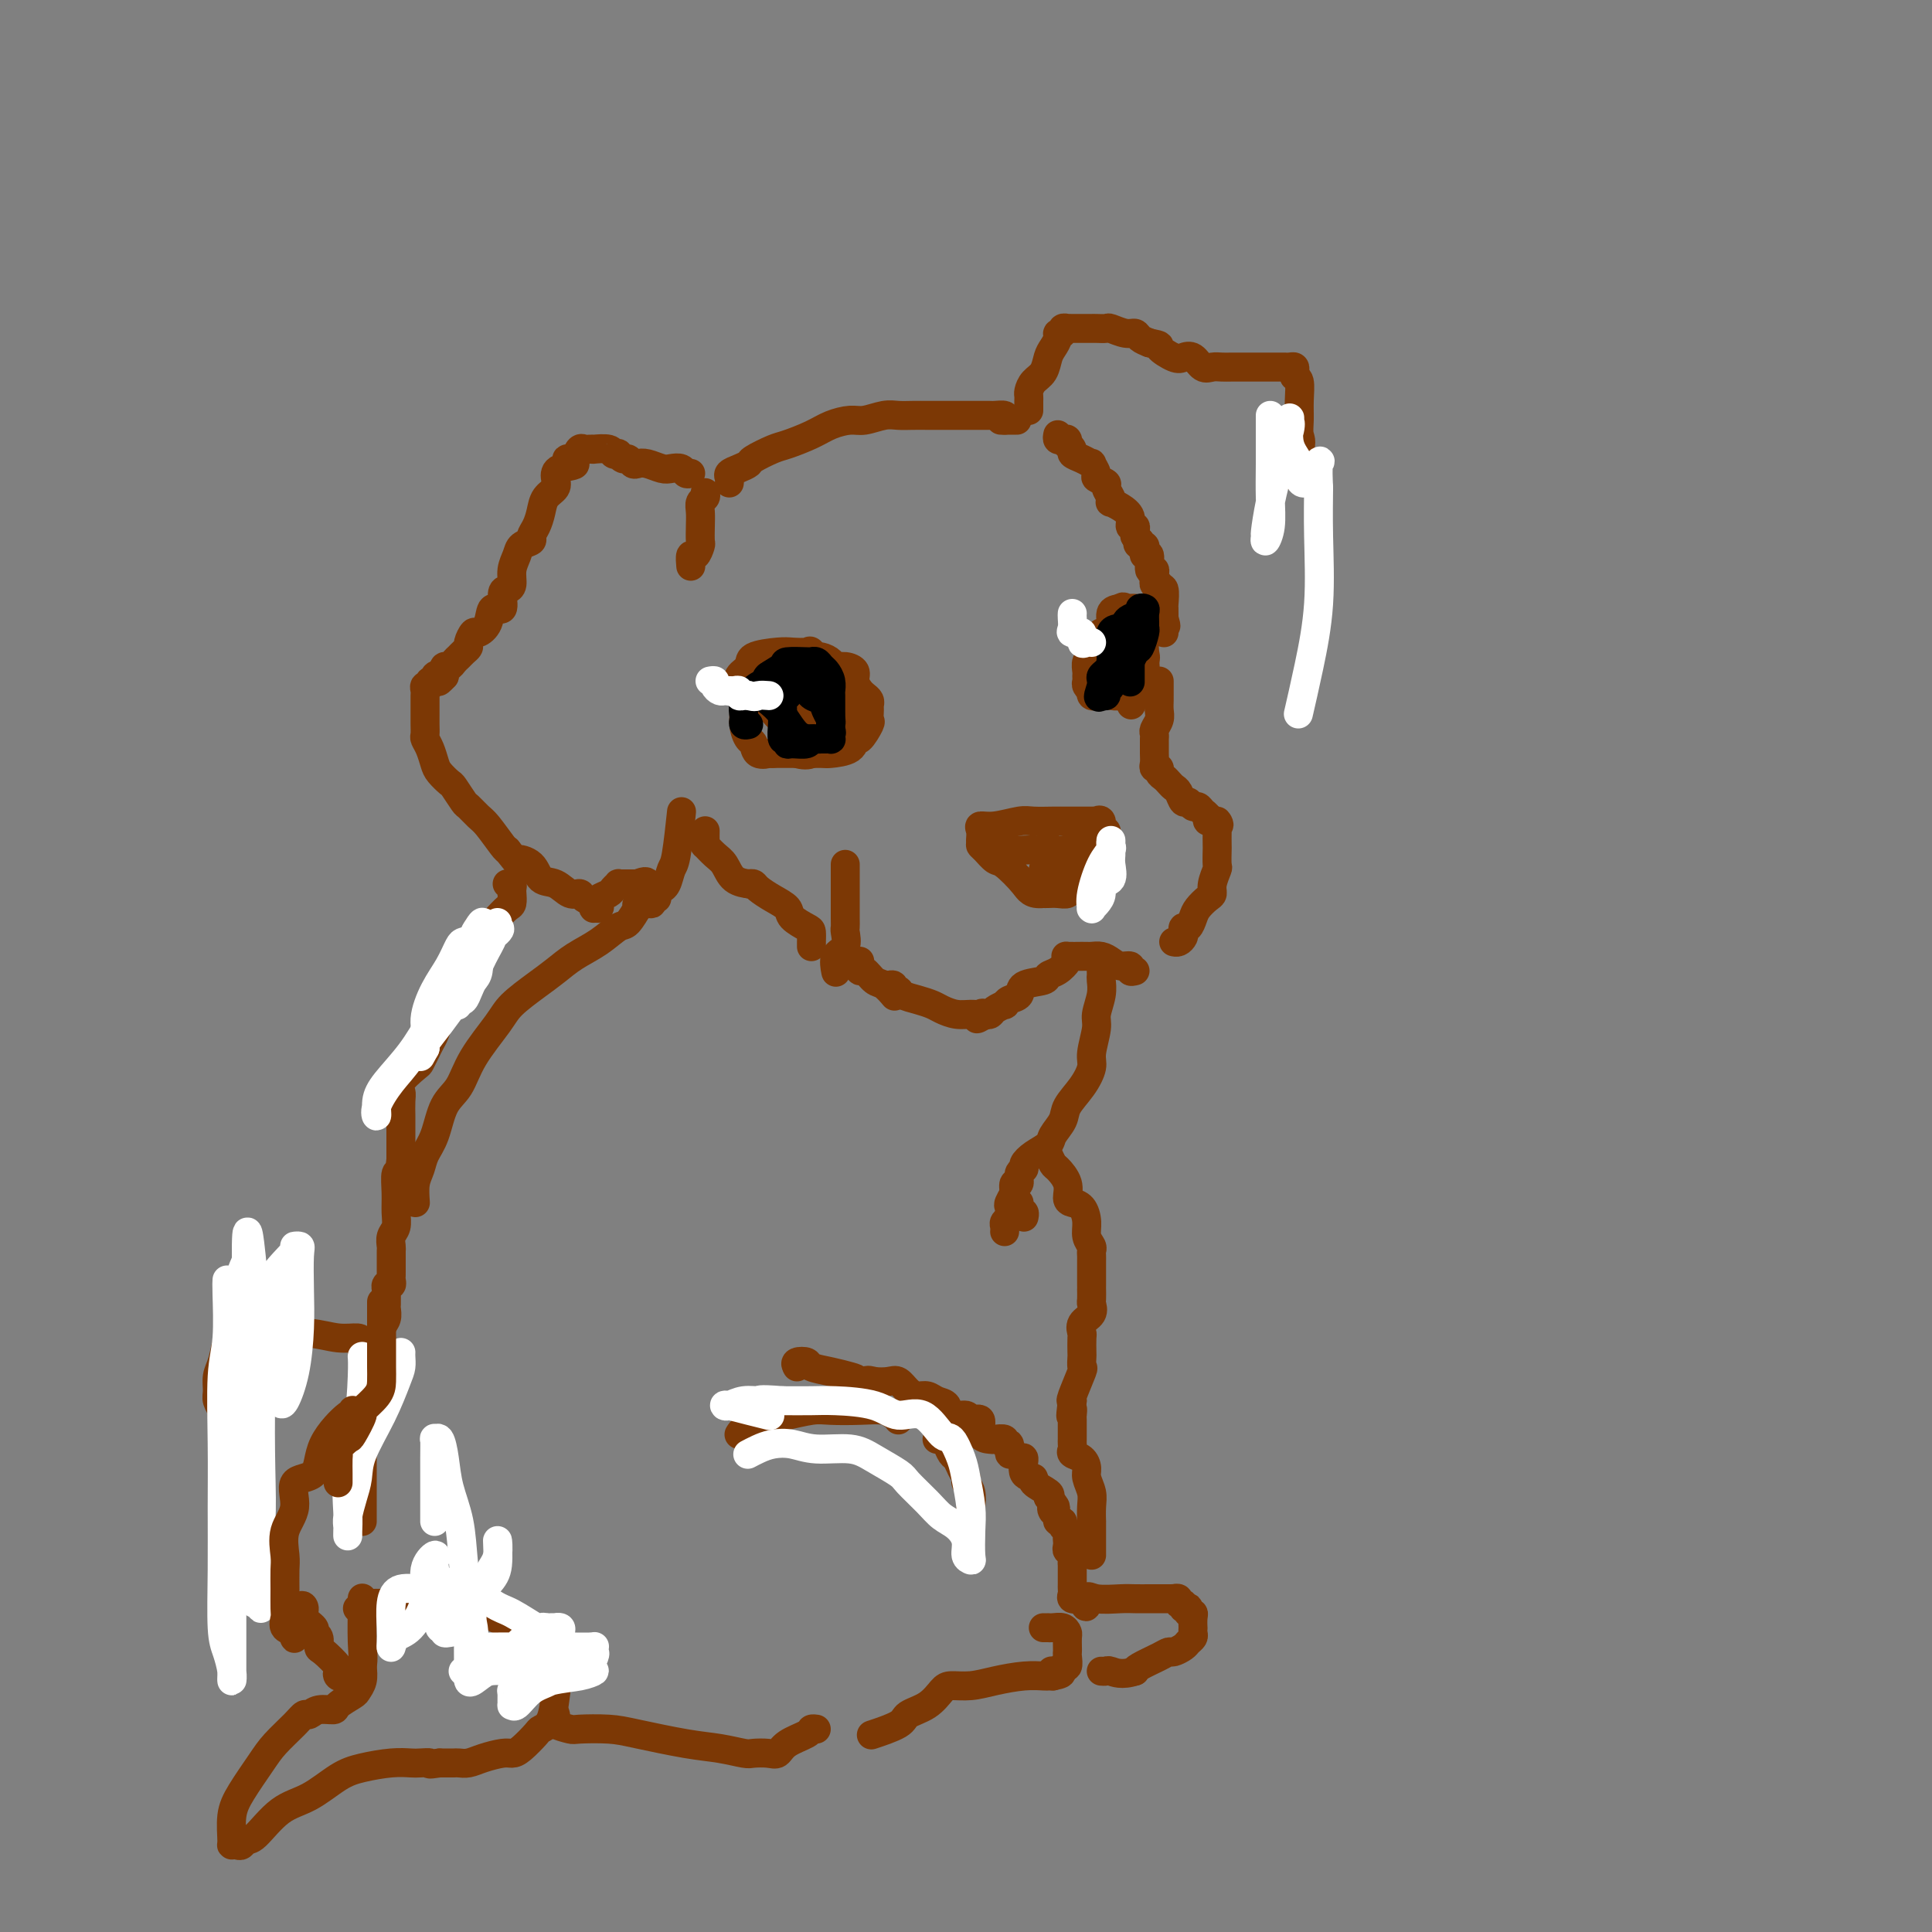 <svg viewBox='0 0 400 400' version='1.1' xmlns='http://www.w3.org/2000/svg' xmlns:xlink='http://www.w3.org/1999/xlink'><rect x="0" y="0" width="400" height="400" fill="#808080" stroke="none"/><g fill='none' stroke='rgb(124,56,5)' stroke-width='6' stroke-linecap='round' stroke-linejoin='round'><path d='M213,85c0.001,-0.335 0.002,-0.670 0,-1c-0.002,-0.330 -0.008,-0.654 0,-1c0.008,-0.346 0.030,-0.715 0,-1c-0.030,-0.285 -0.110,-0.485 0,-1c0.110,-0.515 0.412,-1.346 1,-2c0.588,-0.654 1.463,-1.132 2,-2c0.537,-0.868 0.736,-2.126 1,-3c0.264,-0.874 0.591,-1.362 1,-2c0.409,-0.638 0.898,-1.425 1,-2c0.102,-0.575 -0.183,-0.939 0,-1c0.183,-0.061 0.836,0.180 1,0c0.164,-0.180 -0.159,-0.780 0,-1c0.159,-0.220 0.802,-0.059 1,0c0.198,0.059 -0.048,0.016 0,0c0.048,-0.016 0.391,-0.004 1,0c0.609,0.004 1.486,0.001 2,0c0.514,-0.001 0.667,0.000 1,0c0.333,-0.000 0.847,-0.001 1,0c0.153,0.001 -0.055,0.004 0,0c0.055,-0.004 0.372,-0.016 1,0c0.628,0.016 1.568,0.060 2,0c0.432,-0.060 0.356,-0.223 1,0c0.644,0.223 2.008,0.833 3,1c0.992,0.167 1.613,-0.109 2,0c0.387,0.109 0.539,0.603 1,1c0.461,0.397 1.230,0.699 2,1'/><path d='M238,71c2.926,0.572 1.743,0.500 2,1c0.257,0.500 1.956,1.570 3,2c1.044,0.430 1.435,0.220 2,0c0.565,-0.220 1.306,-0.451 2,0c0.694,0.451 1.341,1.585 2,2c0.659,0.415 1.328,0.111 2,0c0.672,-0.111 1.346,-0.030 2,0c0.654,0.030 1.288,0.008 2,0c0.712,-0.008 1.501,-0.002 2,0c0.499,0.002 0.709,0.001 1,0c0.291,-0.001 0.663,-0.000 1,0c0.337,0.000 0.640,-0.000 1,0c0.360,0.000 0.779,0.000 1,0c0.221,-0.000 0.245,-0.001 1,0c0.755,0.001 2.241,0.003 3,0c0.759,-0.003 0.791,-0.011 1,0c0.209,0.011 0.596,0.042 1,0c0.404,-0.042 0.826,-0.157 1,0c0.174,0.157 0.099,0.587 0,1c-0.099,0.413 -0.224,0.810 0,1c0.224,0.190 0.795,0.173 1,1c0.205,0.827 0.044,2.499 0,4c-0.044,1.501 0.030,2.830 0,4c-0.030,1.170 -0.163,2.180 0,3c0.163,0.820 0.621,1.452 0,3c-0.621,1.548 -2.320,4.014 -3,5c-0.680,0.986 -0.340,0.493 0,0'/><path d='M151,100c0.045,-0.333 0.089,-0.665 0,-1c-0.089,-0.335 -0.312,-0.671 0,-1c0.312,-0.329 1.159,-0.651 2,-1c0.841,-0.349 1.677,-0.726 2,-1c0.323,-0.274 0.133,-0.444 1,-1c0.867,-0.556 2.792,-1.498 4,-2c1.208,-0.502 1.701,-0.564 3,-1c1.299,-0.436 3.404,-1.245 5,-2c1.596,-0.755 2.682,-1.456 4,-2c1.318,-0.544 2.869,-0.930 4,-1c1.131,-0.070 1.841,0.177 3,0c1.159,-0.177 2.768,-0.780 4,-1c1.232,-0.220 2.087,-0.059 3,0c0.913,0.059 1.884,0.016 3,0c1.116,-0.016 2.378,-0.004 3,0c0.622,0.004 0.604,0.001 1,0c0.396,-0.001 1.205,-0.000 2,0c0.795,0.000 1.575,0.000 2,0c0.425,-0.000 0.496,-0.000 1,0c0.504,0.000 1.441,0.000 2,0c0.559,-0.000 0.741,0.000 1,0c0.259,-0.000 0.594,-0.000 1,0c0.406,0.000 0.881,0.000 1,0c0.119,-0.000 -0.118,-0.001 0,0c0.118,0.001 0.592,0.003 1,0c0.408,-0.003 0.748,-0.011 1,0c0.252,0.011 0.414,0.041 1,0c0.586,-0.041 1.596,-0.155 2,0c0.404,0.155 0.202,0.577 0,1'/><path d='M208,87c4.978,0.000 1.422,0.000 0,0c-1.422,0.000 -0.711,0.000 0,0'/><path d='M219,90c-0.084,0.414 -0.167,0.828 0,1c0.167,0.172 0.585,0.102 1,0c0.415,-0.102 0.828,-0.234 1,0c0.172,0.234 0.104,0.836 0,1c-0.104,0.164 -0.244,-0.109 0,0c0.244,0.109 0.873,0.602 1,1c0.127,0.398 -0.249,0.702 0,1c0.249,0.298 1.122,0.591 2,1c0.878,0.409 1.760,0.936 2,1c0.240,0.064 -0.161,-0.335 0,0c0.161,0.335 0.884,1.403 1,2c0.116,0.597 -0.375,0.724 0,1c0.375,0.276 1.616,0.700 2,1c0.384,0.300 -0.088,0.475 0,1c0.088,0.525 0.735,1.400 1,2c0.265,0.600 0.147,0.925 0,1c-0.147,0.075 -0.323,-0.100 0,0c0.323,0.100 1.144,0.474 2,1c0.856,0.526 1.746,1.203 2,2c0.254,0.797 -0.129,1.716 0,2c0.129,0.284 0.769,-0.065 1,0c0.231,0.065 0.052,0.543 0,1c-0.052,0.457 0.025,0.892 0,1c-0.025,0.108 -0.150,-0.112 0,0c0.150,0.112 0.575,0.556 1,1'/><path d='M236,112c2.646,3.627 0.760,1.694 0,1c-0.760,-0.694 -0.396,-0.151 0,0c0.396,0.151 0.823,-0.092 1,0c0.177,0.092 0.104,0.517 0,1c-0.104,0.483 -0.238,1.022 0,1c0.238,-0.022 0.849,-0.606 1,0c0.151,0.606 -0.157,2.401 0,3c0.157,0.599 0.778,0.002 1,0c0.222,-0.002 0.046,0.592 0,1c-0.046,0.408 0.039,0.632 0,1c-0.039,0.368 -0.203,0.880 0,1c0.203,0.120 0.772,-0.154 1,0c0.228,0.154 0.114,0.734 0,1c-0.114,0.266 -0.227,0.218 0,0c0.227,-0.218 0.793,-0.605 1,0c0.207,0.605 0.056,2.203 0,3c-0.056,0.797 -0.015,0.791 0,1c0.015,0.209 0.004,0.631 0,1c-0.004,0.369 -0.002,0.684 0,1'/><path d='M241,128c0.774,2.657 0.207,1.300 0,1c-0.207,-0.300 -0.056,0.458 0,1c0.056,0.542 0.016,0.869 0,1c-0.016,0.131 -0.008,0.065 0,0'/><path d='M235,126c0.070,-0.002 0.140,-0.004 0,0c-0.140,0.004 -0.489,0.014 -1,0c-0.511,-0.014 -1.183,-0.050 -2,0c-0.817,0.050 -1.778,0.188 -2,1c-0.222,0.812 0.295,2.298 0,3c-0.295,0.702 -1.403,0.621 -2,1c-0.597,0.379 -0.682,1.219 -1,2c-0.318,0.781 -0.870,1.505 -1,2c-0.130,0.495 0.162,0.763 0,1c-0.162,0.237 -0.776,0.444 -1,1c-0.224,0.556 -0.056,1.459 0,2c0.056,0.541 0.001,0.718 0,1c-0.001,0.282 0.051,0.668 0,1c-0.051,0.332 -0.207,0.611 0,1c0.207,0.389 0.775,0.889 1,1c0.225,0.111 0.105,-0.167 0,0c-0.105,0.167 -0.195,0.778 0,1c0.195,0.222 0.676,0.056 1,0c0.324,-0.056 0.490,0.000 1,0c0.510,-0.000 1.366,-0.056 2,0c0.634,0.056 1.048,0.223 2,0c0.952,-0.223 2.441,-0.836 3,-1c0.559,-0.164 0.189,0.122 0,0c-0.189,-0.122 -0.195,-0.651 0,-1c0.195,-0.349 0.591,-0.517 1,-1c0.409,-0.483 0.831,-1.281 1,-2c0.169,-0.719 0.084,-1.360 0,-2'/><path d='M237,137c0.318,-1.143 0.114,-1.000 0,-2c-0.114,-1.000 -0.139,-3.144 0,-4c0.139,-0.856 0.440,-0.425 0,-1c-0.440,-0.575 -1.622,-2.158 -2,-3c-0.378,-0.842 0.049,-0.945 0,-1c-0.049,-0.055 -0.573,-0.062 -1,0c-0.427,0.062 -0.755,0.192 -1,0c-0.245,-0.192 -0.405,-0.708 -1,0c-0.595,0.708 -1.623,2.639 -2,4c-0.377,1.361 -0.101,2.151 0,3c0.101,0.849 0.028,1.756 0,3c-0.028,1.244 -0.009,2.826 0,4c0.009,1.174 0.010,1.939 0,2c-0.010,0.061 -0.032,-0.582 0,-1c0.032,-0.418 0.117,-0.609 0,-1c-0.117,-0.391 -0.438,-0.980 0,-2c0.438,-1.020 1.633,-2.470 2,-3c0.367,-0.530 -0.094,-0.140 0,0c0.094,0.140 0.743,0.030 1,0c0.257,-0.030 0.121,0.020 0,1c-0.121,0.980 -0.228,2.892 0,4c0.228,1.108 0.792,1.414 1,2c0.208,0.586 0.059,1.453 0,2c-0.059,0.547 -0.030,0.773 0,1'/><path d='M234,145c0.333,1.667 0.167,0.833 0,0'/><path d='M156,137c0.212,0.001 0.423,0.001 1,0c0.577,-0.001 1.519,-0.004 2,0c0.481,0.004 0.500,0.015 1,0c0.500,-0.015 1.481,-0.056 2,0c0.519,0.056 0.575,0.211 1,0c0.425,-0.211 1.217,-0.786 2,-1c0.783,-0.214 1.557,-0.068 2,0c0.443,0.068 0.555,0.056 1,0c0.445,-0.056 1.223,-0.156 2,0c0.777,0.156 1.552,0.569 2,1c0.448,0.431 0.568,0.879 1,1c0.432,0.121 1.176,-0.084 2,0c0.824,0.084 1.727,0.456 2,1c0.273,0.544 -0.085,1.259 0,2c0.085,0.741 0.611,1.507 1,2c0.389,0.493 0.640,0.714 1,1c0.360,0.286 0.830,0.638 1,1c0.170,0.362 0.039,0.736 0,1c-0.039,0.264 0.014,0.419 0,1c-0.014,0.581 -0.095,1.588 0,2c0.095,0.412 0.365,0.230 0,1c-0.365,0.770 -1.365,2.494 -2,3c-0.635,0.506 -0.906,-0.204 -1,0c-0.094,0.204 -0.013,1.323 -1,2c-0.987,0.677 -3.044,0.914 -4,1c-0.956,0.086 -0.813,0.023 -2,0c-1.187,-0.023 -3.704,-0.006 -5,0c-1.296,0.006 -1.370,0.002 -2,0c-0.630,-0.002 -1.815,-0.001 -3,0'/><path d='M160,156c-2.593,0.124 -1.077,-0.066 -1,0c0.077,0.066 -1.285,0.387 -2,0c-0.715,-0.387 -0.783,-1.482 -1,-2c-0.217,-0.518 -0.582,-0.460 -1,-1c-0.418,-0.540 -0.889,-1.677 -1,-3c-0.111,-1.323 0.138,-2.830 0,-4c-0.138,-1.170 -0.661,-2.002 -1,-3c-0.339,-0.998 -0.492,-2.162 0,-3c0.492,-0.838 1.631,-1.348 2,-2c0.369,-0.652 -0.032,-1.445 1,-2c1.032,-0.555 3.498,-0.873 5,-1c1.502,-0.127 2.042,-0.064 3,0c0.958,0.064 2.335,0.127 3,0c0.665,-0.127 0.616,-0.446 1,0c0.384,0.446 1.199,1.657 2,3c0.801,1.343 1.587,2.818 2,4c0.413,1.182 0.452,2.072 1,3c0.548,0.928 1.606,1.895 2,3c0.394,1.105 0.125,2.348 0,3c-0.125,0.652 -0.104,0.713 0,1c0.104,0.287 0.293,0.800 0,1c-0.293,0.200 -1.067,0.088 -2,0c-0.933,-0.088 -2.025,-0.150 -3,0c-0.975,0.150 -1.832,0.512 -3,0c-1.168,-0.512 -2.645,-1.899 -4,-3c-1.355,-1.101 -2.587,-1.916 -3,-3c-0.413,-1.084 -0.009,-2.437 0,-3c0.009,-0.563 -0.379,-0.337 0,-1c0.379,-0.663 1.525,-2.217 2,-3c0.475,-0.783 0.279,-0.795 1,-1c0.721,-0.205 2.361,-0.602 4,-1'/><path d='M167,138c0.909,-0.300 0.681,-0.050 1,0c0.319,0.050 1.184,-0.098 2,1c0.816,1.098 1.583,3.443 2,5c0.417,1.557 0.484,2.325 1,3c0.516,0.675 1.480,1.256 2,2c0.520,0.744 0.597,1.652 0,2c-0.597,0.348 -1.869,0.138 -3,0c-1.131,-0.138 -2.121,-0.204 -4,-1c-1.879,-0.796 -4.648,-2.322 -7,-3c-2.352,-0.678 -4.289,-0.507 -5,-1c-0.711,-0.493 -0.197,-1.649 0,-2c0.197,-0.351 0.078,0.102 0,0c-0.078,-0.102 -0.116,-0.759 0,-1c0.116,-0.241 0.387,-0.067 1,0c0.613,0.067 1.568,0.028 2,0c0.432,-0.028 0.339,-0.044 1,0c0.661,0.044 2.074,0.148 3,1c0.926,0.852 1.363,2.450 2,4c0.637,1.550 1.473,3.051 2,4c0.527,0.949 0.745,1.346 1,2c0.255,0.654 0.548,1.566 0,2c-0.548,0.434 -1.937,0.389 -3,0c-1.063,-0.389 -1.802,-1.124 -2,-2c-0.198,-0.876 0.143,-1.895 0,-3c-0.143,-1.105 -0.769,-2.298 -1,-3c-0.231,-0.702 -0.066,-0.915 0,-1c0.066,-0.085 0.033,-0.043 0,0'/><path d='M240,141c0.000,0.341 0.000,0.682 0,1c-0.000,0.318 -0.000,0.613 0,1c0.000,0.387 0.001,0.866 0,1c-0.001,0.134 -0.004,-0.076 0,0c0.004,0.076 0.015,0.440 0,1c-0.015,0.560 -0.057,1.316 0,2c0.057,0.684 0.211,1.296 0,2c-0.211,0.704 -0.789,1.501 -1,2c-0.211,0.499 -0.056,0.700 0,1c0.056,0.300 0.014,0.697 0,1c-0.014,0.303 0.000,0.511 0,1c-0.000,0.489 -0.015,1.258 0,2c0.015,0.742 0.060,1.456 0,2c-0.060,0.544 -0.223,0.919 0,1c0.223,0.081 0.833,-0.133 1,0c0.167,0.133 -0.110,0.612 0,1c0.110,0.388 0.607,0.686 1,1c0.393,0.314 0.683,0.643 1,1c0.317,0.357 0.662,0.741 1,1c0.338,0.259 0.668,0.394 1,1c0.332,0.606 0.666,1.682 1,2c0.334,0.318 0.668,-0.122 1,0c0.332,0.122 0.662,0.807 1,1c0.338,0.193 0.683,-0.106 1,0c0.317,0.106 0.607,0.617 1,1c0.393,0.383 0.889,0.639 1,1c0.111,0.361 -0.162,0.828 0,1c0.162,0.172 0.761,0.049 1,0c0.239,-0.049 0.120,-0.025 0,0'/><path d='M251,170c2.083,1.799 1.290,0.297 1,0c-0.290,-0.297 -0.078,0.611 0,1c0.078,0.389 0.022,0.259 0,1c-0.022,0.741 -0.010,2.351 0,3c0.010,0.649 0.017,0.335 0,1c-0.017,0.665 -0.059,2.310 0,3c0.059,0.690 0.219,0.426 0,1c-0.219,0.574 -0.818,1.988 -1,3c-0.182,1.012 0.054,1.624 0,2c-0.054,0.376 -0.396,0.517 -1,1c-0.604,0.483 -1.468,1.309 -2,2c-0.532,0.691 -0.730,1.246 -1,2c-0.270,0.754 -0.611,1.709 -1,2c-0.389,0.291 -0.826,-0.080 -1,0c-0.174,0.080 -0.085,0.610 0,1c0.085,0.390 0.166,0.640 0,1c-0.166,0.360 -0.581,0.828 -1,1c-0.419,0.172 -0.844,0.046 -1,0c-0.156,-0.046 -0.045,-0.013 0,0c0.045,0.013 0.022,0.007 0,0'/><path d='M203,174c0.055,-0.724 0.110,-1.448 0,-2c-0.110,-0.552 -0.385,-0.933 0,-1c0.385,-0.067 1.428,0.178 3,0c1.572,-0.178 3.672,-0.780 5,-1c1.328,-0.220 1.886,-0.059 3,0c1.114,0.059 2.786,0.016 4,0c1.214,-0.016 1.970,-0.004 3,0c1.030,0.004 2.333,0.001 3,0c0.667,-0.001 0.700,0.000 1,0c0.300,-0.000 0.869,-0.002 1,0c0.131,0.002 -0.176,0.009 0,0c0.176,-0.009 0.836,-0.032 1,0c0.164,0.032 -0.166,0.120 0,0c0.166,-0.120 0.829,-0.448 1,0c0.171,0.448 -0.150,1.674 0,2c0.150,0.326 0.772,-0.246 1,0c0.228,0.246 0.062,1.311 0,2c-0.062,0.689 -0.020,1.004 0,1c0.020,-0.004 0.017,-0.326 0,0c-0.017,0.326 -0.046,1.302 0,2c0.046,0.698 0.169,1.119 0,2c-0.169,0.881 -0.630,2.221 -1,3c-0.370,0.779 -0.647,0.997 -1,1c-0.353,0.003 -0.780,-0.209 -1,0c-0.220,0.209 -0.234,0.841 -1,1c-0.766,0.159 -2.285,-0.153 -3,0c-0.715,0.153 -0.625,0.773 -1,1c-0.375,0.227 -1.216,0.061 -2,0c-0.784,-0.061 -1.510,-0.017 -2,0c-0.490,0.017 -0.745,0.009 -1,0'/><path d='M216,185c-2.545,0.245 -2.906,-0.642 -4,-2c-1.094,-1.358 -2.919,-3.188 -4,-4c-1.081,-0.812 -1.416,-0.606 -2,-1c-0.584,-0.394 -1.416,-1.388 -2,-2c-0.584,-0.612 -0.919,-0.844 -1,-1c-0.081,-0.156 0.091,-0.237 1,0c0.909,0.237 2.554,0.793 4,1c1.446,0.207 2.692,0.065 4,0c1.308,-0.065 2.676,-0.052 4,0c1.324,0.052 2.604,0.142 4,0c1.396,-0.142 2.909,-0.515 4,-1c1.091,-0.485 1.760,-1.082 2,-1c0.240,0.082 0.051,0.842 0,1c-0.051,0.158 0.037,-0.284 0,0c-0.037,0.284 -0.199,1.296 -1,2c-0.801,0.704 -2.239,1.100 -3,2c-0.761,0.900 -0.843,2.303 -1,3c-0.157,0.697 -0.388,0.688 -1,1c-0.612,0.312 -1.603,0.946 -2,1c-0.397,0.054 -0.198,-0.473 0,-1'/><path d='M218,183c-1.155,0.704 -1.041,-1.535 -1,-3c0.041,-1.465 0.011,-2.155 0,-3c-0.011,-0.845 -0.003,-1.845 0,-2c0.003,-0.155 0.002,0.537 0,1c-0.002,0.463 -0.004,0.699 0,1c0.004,0.301 0.015,0.669 0,1c-0.015,0.331 -0.056,0.625 0,1c0.056,0.375 0.207,0.832 0,1c-0.207,0.168 -0.774,0.048 -1,0c-0.226,-0.048 -0.113,-0.024 0,0'/><path d='M235,201c-0.470,0.119 -0.941,0.238 -1,0c-0.059,-0.238 0.293,-0.834 0,-1c-0.293,-0.166 -1.231,0.099 -2,0c-0.769,-0.099 -1.370,-0.563 -2,-1c-0.630,-0.437 -1.290,-0.849 -2,-1c-0.710,-0.151 -1.469,-0.041 -2,0c-0.531,0.041 -0.834,0.013 -1,0c-0.166,-0.013 -0.193,-0.011 -1,0c-0.807,0.011 -2.392,0.030 -3,0c-0.608,-0.030 -0.240,-0.110 0,0c0.240,0.110 0.351,0.410 0,1c-0.351,0.590 -1.164,1.471 -2,2c-0.836,0.529 -1.694,0.705 -2,1c-0.306,0.295 -0.058,0.710 -1,1c-0.942,0.290 -3.074,0.455 -4,1c-0.926,0.545 -0.647,1.469 -1,2c-0.353,0.531 -1.337,0.668 -2,1c-0.663,0.332 -1.004,0.860 -1,1c0.004,0.140 0.351,-0.107 0,0c-0.351,0.107 -1.402,0.567 -2,1c-0.598,0.433 -0.742,0.838 -1,1c-0.258,0.162 -0.629,0.081 -1,0'/><path d='M204,210c-2.879,1.855 -1.576,0.494 -1,0c0.576,-0.494 0.426,-0.121 0,0c-0.426,0.121 -1.128,-0.009 -2,0c-0.872,0.009 -1.915,0.157 -3,0c-1.085,-0.157 -2.213,-0.621 -3,-1c-0.787,-0.379 -1.234,-0.675 -2,-1c-0.766,-0.325 -1.850,-0.679 -3,-1c-1.150,-0.321 -2.364,-0.608 -3,-1c-0.636,-0.392 -0.692,-0.890 -1,-1c-0.308,-0.110 -0.866,0.166 -1,0c-0.134,-0.166 0.156,-0.776 0,-1c-0.156,-0.224 -0.759,-0.064 -1,0c-0.241,0.064 -0.121,0.032 0,0'/><path d='M178,199c0.017,0.294 0.035,0.588 0,1c-0.035,0.412 -0.121,0.941 0,1c0.121,0.059 0.450,-0.352 1,0c0.550,0.352 1.323,1.465 2,2c0.677,0.535 1.259,0.490 2,1c0.741,0.510 1.640,1.574 2,2c0.360,0.426 0.180,0.213 0,0'/><path d='M146,102c0.113,0.352 0.226,0.704 0,1c-0.226,0.296 -0.792,0.536 -1,1c-0.208,0.464 -0.059,1.152 0,2c0.059,0.848 0.026,1.857 0,3c-0.026,1.143 -0.045,2.419 0,3c0.045,0.581 0.156,0.468 0,1c-0.156,0.532 -0.578,1.710 -1,2c-0.422,0.290 -0.844,-0.306 -1,0c-0.156,0.306 -0.044,1.516 0,2c0.044,0.484 0.022,0.242 0,0'/><path d='M143,98c-0.359,0.111 -0.719,0.222 -1,0c-0.281,-0.222 -0.485,-0.778 -1,-1c-0.515,-0.222 -1.342,-0.111 -2,0c-0.658,0.111 -1.146,0.222 -2,0c-0.854,-0.222 -2.074,-0.776 -3,-1c-0.926,-0.224 -1.559,-0.116 -2,0c-0.441,0.116 -0.692,0.241 -1,0c-0.308,-0.241 -0.675,-0.848 -1,-1c-0.325,-0.152 -0.610,0.152 -1,0c-0.390,-0.152 -0.887,-0.759 -1,-1c-0.113,-0.241 0.156,-0.117 0,0c-0.156,0.117 -0.738,0.227 -1,0c-0.262,-0.227 -0.203,-0.793 -1,-1c-0.797,-0.207 -2.451,-0.057 -3,0c-0.549,0.057 0.008,0.021 0,0c-0.008,-0.021 -0.579,-0.026 -1,0c-0.421,0.026 -0.690,0.084 -1,0c-0.310,-0.084 -0.660,-0.310 -1,0c-0.340,0.310 -0.670,1.155 -1,2'/><path d='M119,95c-3.549,-0.273 -0.422,0.545 0,1c0.422,0.455 -1.862,0.547 -3,1c-1.138,0.453 -1.131,1.265 -1,2c0.131,0.735 0.385,1.391 0,2c-0.385,0.609 -1.408,1.172 -2,2c-0.592,0.828 -0.754,1.923 -1,3c-0.246,1.077 -0.576,2.136 -1,3c-0.424,0.864 -0.941,1.532 -1,2c-0.059,0.468 0.339,0.734 0,1c-0.339,0.266 -1.414,0.530 -2,1c-0.586,0.470 -0.683,1.146 -1,2c-0.317,0.854 -0.854,1.887 -1,3c-0.146,1.113 0.097,2.306 0,3c-0.097,0.694 -0.536,0.889 -1,1c-0.464,0.111 -0.954,0.139 -1,1c-0.046,0.861 0.353,2.555 0,3c-0.353,0.445 -1.458,-0.357 -2,0c-0.542,0.357 -0.523,1.874 -1,3c-0.477,1.126 -1.451,1.860 -2,2c-0.549,0.140 -0.672,-0.313 -1,0c-0.328,0.313 -0.862,1.393 -1,2c-0.138,0.607 0.118,0.741 0,1c-0.118,0.259 -0.610,0.643 -1,1c-0.390,0.357 -0.679,0.687 -1,1c-0.321,0.313 -0.674,0.609 -1,1c-0.326,0.391 -0.623,0.878 -1,1c-0.377,0.122 -0.832,-0.121 -1,0c-0.168,0.121 -0.048,0.606 0,1c0.048,0.394 0.024,0.697 0,1'/><path d='M92,140c-2.018,2.183 -1.061,0.642 -1,0c0.061,-0.642 -0.772,-0.383 -1,0c-0.228,0.383 0.149,0.890 0,1c-0.149,0.110 -0.825,-0.177 -1,0c-0.175,0.177 0.149,0.818 0,1c-0.149,0.182 -0.772,-0.096 -1,0c-0.228,0.096 -0.061,0.565 0,1c0.061,0.435 0.016,0.837 0,1c-0.016,0.163 -0.004,0.088 0,0c0.004,-0.088 0.001,-0.190 0,0c-0.001,0.190 -0.000,0.671 0,1c0.000,0.329 -0.001,0.507 0,1c0.001,0.493 0.003,1.300 0,2c-0.003,0.700 -0.012,1.294 0,2c0.012,0.706 0.043,1.526 0,2c-0.043,0.474 -0.162,0.604 0,1c0.162,0.396 0.606,1.060 1,2c0.394,0.940 0.740,2.158 1,3c0.260,0.842 0.436,1.310 1,2c0.564,0.690 1.516,1.603 2,2c0.484,0.397 0.498,0.278 1,1c0.502,0.722 1.490,2.284 2,3c0.510,0.716 0.543,0.584 1,1c0.457,0.416 1.339,1.380 2,2c0.661,0.620 1.101,0.898 2,2c0.899,1.102 2.257,3.029 3,4c0.743,0.971 0.872,0.985 1,1'/><path d='M105,176c2.614,3.224 1.648,2.283 2,2c0.352,-0.283 2.021,0.091 3,1c0.979,0.909 1.269,2.352 2,3c0.731,0.648 1.902,0.502 3,1c1.098,0.498 2.123,1.640 3,2c0.877,0.360 1.607,-0.061 2,0c0.393,0.061 0.449,0.606 1,1c0.551,0.394 1.598,0.639 2,1c0.402,0.361 0.158,0.840 0,1c-0.158,0.160 -0.232,0.001 0,0c0.232,-0.001 0.769,0.155 1,0c0.231,-0.155 0.157,-0.620 0,-1c-0.157,-0.380 -0.397,-0.676 0,-1c0.397,-0.324 1.430,-0.675 2,-1c0.570,-0.325 0.678,-0.623 1,-1c0.322,-0.377 0.860,-0.833 1,-1c0.140,-0.167 -0.116,-0.045 0,0c0.116,0.045 0.606,0.012 1,0c0.394,-0.012 0.693,-0.003 1,0c0.307,0.003 0.621,0.001 1,0c0.379,-0.001 0.823,-0.000 1,0c0.177,0.000 0.089,0.000 0,0'/><path d='M132,183c1.858,-0.834 2.005,-0.420 2,0c-0.005,0.420 -0.160,0.845 0,1c0.160,0.155 0.634,0.041 1,0c0.366,-0.041 0.623,-0.007 1,0c0.377,0.007 0.874,-0.012 1,0c0.126,0.012 -0.120,0.054 0,0c0.120,-0.054 0.607,-0.205 1,-1c0.393,-0.795 0.693,-2.234 1,-3c0.307,-0.766 0.621,-0.860 1,-3c0.379,-2.140 0.823,-6.326 1,-8c0.177,-1.674 0.089,-0.837 0,0'/><path d='M146,172c-0.013,0.719 -0.025,1.437 0,2c0.025,0.563 0.088,0.970 0,1c-0.088,0.030 -0.328,-0.318 0,0c0.328,0.318 1.223,1.301 2,2c0.777,0.699 1.435,1.115 2,2c0.565,0.885 1.037,2.238 2,3c0.963,0.762 2.418,0.932 3,1c0.582,0.068 0.291,0.034 0,0'/><path d='M105,183c0.422,-0.098 0.843,-0.196 1,0c0.157,0.196 0.049,0.686 0,1c-0.049,0.314 -0.040,0.451 0,1c0.040,0.549 0.112,1.510 0,2c-0.112,0.490 -0.407,0.509 -1,1c-0.593,0.491 -1.482,1.452 -2,2c-0.518,0.548 -0.664,0.682 -1,1c-0.336,0.318 -0.860,0.820 -1,1c-0.140,0.180 0.106,0.037 0,0c-0.106,-0.037 -0.564,0.032 -1,0c-0.436,-0.032 -0.849,-0.163 -1,0c-0.151,0.163 -0.041,0.621 0,1c0.041,0.379 0.012,0.680 0,1c-0.012,0.320 -0.006,0.660 0,1'/><path d='M99,195c-1.023,1.415 -0.082,0.953 0,1c0.082,0.047 -0.696,0.604 -1,1c-0.304,0.396 -0.133,0.632 0,1c0.133,0.368 0.229,0.867 0,1c-0.229,0.133 -0.782,-0.101 -1,0c-0.218,0.101 -0.100,0.537 0,1c0.100,0.463 0.181,0.953 0,1c-0.181,0.047 -0.626,-0.350 -1,0c-0.374,0.350 -0.678,1.447 -1,2c-0.322,0.553 -0.664,0.560 -1,1c-0.336,0.440 -0.667,1.311 -1,2c-0.333,0.689 -0.666,1.195 -1,2c-0.334,0.805 -0.667,1.907 -1,3c-0.333,1.093 -0.664,2.175 -1,3c-0.336,0.825 -0.676,1.394 -1,2c-0.324,0.606 -0.633,1.251 -1,2c-0.367,0.749 -0.792,1.603 -1,2c-0.208,0.397 -0.199,0.338 -1,1c-0.801,0.662 -2.411,2.046 -3,3c-0.589,0.954 -0.158,1.477 0,2c0.158,0.523 0.042,1.045 0,2c-0.042,0.955 -0.011,2.344 0,3c0.011,0.656 0.003,0.578 0,1c-0.003,0.422 -0.001,1.344 0,2c0.001,0.656 0.000,1.044 0,2c-0.000,0.956 -0.000,2.478 0,4'/><path d='M83,240c-0.228,2.966 -0.797,2.380 -1,3c-0.203,0.620 -0.040,2.446 0,4c0.040,1.554 -0.042,2.835 0,4c0.042,1.165 0.207,2.214 0,3c-0.207,0.786 -0.788,1.310 -1,2c-0.212,0.690 -0.057,1.547 0,2c0.057,0.453 0.015,0.503 0,1c-0.015,0.497 -0.004,1.442 0,2c0.004,0.558 0.002,0.728 0,1c-0.002,0.272 -0.004,0.646 0,1c0.004,0.354 0.015,0.687 0,1c-0.015,0.313 -0.057,0.605 0,1c0.057,0.395 0.211,0.893 0,1c-0.211,0.107 -0.789,-0.179 -1,0c-0.211,0.179 -0.057,0.822 0,1c0.057,0.178 0.015,-0.108 0,0c-0.015,0.108 -0.003,0.609 0,1c0.003,0.391 -0.003,0.670 0,1c0.003,0.330 0.015,0.710 0,1c-0.015,0.290 -0.057,0.491 0,1c0.057,0.509 0.211,1.325 0,2c-0.211,0.675 -0.789,1.207 -1,2c-0.211,0.793 -0.057,1.845 0,3c0.057,1.155 0.015,2.412 0,3c-0.015,0.588 -0.004,0.508 0,1c0.004,0.492 0.001,1.555 0,2c-0.001,0.445 -0.000,0.270 0,1c0.000,0.730 0.000,2.365 0,4'/><path d='M79,289c-0.817,7.920 -0.860,3.221 -1,2c-0.140,-1.221 -0.377,1.036 -1,2c-0.623,0.964 -1.631,0.635 -2,1c-0.369,0.365 -0.099,1.422 0,2c0.099,0.578 0.026,0.676 0,1c-0.026,0.324 -0.007,0.874 0,1c0.007,0.126 0.002,-0.173 0,0c-0.002,0.173 -0.001,0.819 0,1c0.001,0.181 0.000,-0.102 0,0c-0.000,0.102 -0.000,0.591 0,1c0.000,0.409 0.000,0.740 0,1c-0.000,0.260 -0.000,0.449 0,1c0.000,0.551 0.000,1.464 0,2c-0.000,0.536 -0.000,0.697 0,1c0.000,0.303 0.000,0.750 0,1c-0.000,0.250 -0.000,0.304 0,1c0.000,0.696 0.000,2.032 0,3c-0.000,0.968 -0.000,1.566 0,2c0.000,0.434 0.000,0.705 0,1c-0.000,0.295 -0.000,0.615 0,1c0.000,0.385 0.000,0.834 0,1c-0.000,0.166 -0.000,0.047 0,0c0.000,-0.047 0.000,-0.024 0,0'/><path d='M153,297c0.301,-0.475 0.602,-0.949 1,-1c0.398,-0.051 0.893,0.322 1,0c0.107,-0.322 -0.175,-1.340 1,-2c1.175,-0.660 3.807,-0.961 5,-1c1.193,-0.039 0.946,0.185 2,0c1.054,-0.185 3.410,-0.778 5,-1c1.590,-0.222 2.416,-0.073 4,0c1.584,0.073 3.927,0.071 6,0c2.073,-0.071 3.876,-0.212 5,0c1.124,0.212 1.569,0.775 2,1c0.431,0.225 0.847,0.112 1,0c0.153,-0.112 0.041,-0.222 0,0c-0.041,0.222 -0.012,0.778 0,1c0.012,0.222 0.006,0.111 0,0'/><path d='M194,298c0.333,-0.057 0.666,-0.115 1,0c0.334,0.115 0.668,0.402 1,1c0.332,0.598 0.662,1.508 1,2c0.338,0.492 0.683,0.567 1,1c0.317,0.433 0.607,1.223 1,2c0.393,0.777 0.890,1.542 1,2c0.110,0.458 -0.167,0.610 0,1c0.167,0.390 0.777,1.019 1,2c0.223,0.981 0.060,2.315 0,3c-0.060,0.685 -0.016,0.723 0,1c0.016,0.277 0.005,0.793 0,1c-0.005,0.207 -0.002,0.103 0,0'/><path d='M75,280c0.027,-0.724 0.054,-1.448 0,-2c-0.054,-0.552 -0.190,-0.933 -1,-1c-0.810,-0.067 -2.294,0.178 -4,0c-1.706,-0.178 -3.633,-0.781 -6,-1c-2.367,-0.219 -5.173,-0.055 -7,0c-1.827,0.055 -2.674,-0.001 -4,0c-1.326,0.001 -3.130,0.058 -4,0c-0.870,-0.058 -0.807,-0.230 -1,0c-0.193,0.230 -0.641,0.862 -1,2c-0.359,1.138 -0.628,2.782 -1,4c-0.372,1.218 -0.847,2.011 -1,3c-0.153,0.989 0.016,2.174 0,3c-0.016,0.826 -0.215,1.293 0,2c0.215,0.707 0.846,1.655 1,2c0.154,0.345 -0.169,0.086 0,1c0.169,0.914 0.830,3.002 1,4c0.170,0.998 -0.151,0.905 0,1c0.151,0.095 0.772,0.379 1,1c0.228,0.621 0.061,1.581 0,2c-0.061,0.419 -0.016,0.297 0,1c0.016,0.703 0.004,2.230 0,3c-0.004,0.770 -0.001,0.784 0,1c0.001,0.216 0.000,0.635 0,1c-0.000,0.365 -0.000,0.675 0,1c0.000,0.325 0.000,0.664 0,1c-0.000,0.336 -0.000,0.667 0,1c0.000,0.333 0.000,0.666 0,1c-0.000,0.334 -0.000,0.667 0,1'/><path d='M48,312c0.155,5.444 0.042,2.054 0,1c-0.042,-1.054 -0.012,0.229 0,1c0.012,0.771 0.006,1.030 0,1c-0.006,-0.030 -0.012,-0.348 0,0c0.012,0.348 0.042,1.363 0,2c-0.042,0.637 -0.155,0.896 0,1c0.155,0.104 0.577,0.052 1,0'/><path d='M49,318c0.089,1.124 -0.188,0.934 0,1c0.188,0.066 0.842,0.389 1,1c0.158,0.611 -0.182,1.509 0,2c0.182,0.491 0.884,0.575 1,1c0.116,0.425 -0.353,1.191 0,2c0.353,0.809 1.530,1.660 2,2c0.470,0.340 0.235,0.170 0,0'/><path d='M74,333c0.961,-0.430 1.921,-0.860 3,-1c1.079,-0.140 2.276,0.010 4,0c1.724,-0.010 3.974,-0.179 6,0c2.026,0.179 3.826,0.706 6,1c2.174,0.294 4.720,0.353 7,1c2.280,0.647 4.295,1.881 6,3c1.705,1.119 3.102,2.125 4,3c0.898,0.875 1.299,1.621 2,2c0.701,0.379 1.703,0.392 2,1c0.297,0.608 -0.110,1.813 0,3c0.110,1.187 0.736,2.358 1,3c0.264,0.642 0.166,0.757 0,2c-0.166,1.243 -0.401,3.615 -1,5c-0.599,1.385 -1.562,1.782 -2,2c-0.438,0.218 -0.350,0.257 -1,1c-0.650,0.743 -2.036,2.189 -3,3c-0.964,0.811 -1.505,0.988 -2,1c-0.495,0.012 -0.945,-0.140 -2,0c-1.055,0.140 -2.717,0.574 -4,1c-1.283,0.426 -2.189,0.846 -3,1c-0.811,0.154 -1.527,0.041 -2,0c-0.473,-0.041 -0.704,-0.011 -1,0c-0.296,0.011 -0.657,0.003 -1,0c-0.343,-0.003 -0.670,-0.001 -1,0c-0.330,0.001 -0.665,0.000 -1,0'/><path d='M91,365c-2.982,0.465 -1.939,0.127 -2,0c-0.061,-0.127 -1.228,-0.044 -2,0c-0.772,0.044 -1.149,0.050 -2,0c-0.851,-0.050 -2.176,-0.154 -4,0c-1.824,0.154 -4.148,0.567 -6,1c-1.852,0.433 -3.231,0.885 -5,2c-1.769,1.115 -3.927,2.891 -6,4c-2.073,1.109 -4.061,1.551 -6,3c-1.939,1.449 -3.830,3.905 -5,5c-1.170,1.095 -1.620,0.830 -2,1c-0.380,0.170 -0.691,0.777 -1,1c-0.309,0.223 -0.615,0.064 -1,0c-0.385,-0.064 -0.850,-0.033 -1,0c-0.150,0.033 0.016,0.068 0,-1c-0.016,-1.068 -0.215,-3.238 0,-5c0.215,-1.762 0.845,-3.117 2,-5c1.155,-1.883 2.834,-4.293 4,-6c1.166,-1.707 1.820,-2.710 3,-4c1.180,-1.290 2.888,-2.867 4,-4c1.112,-1.133 1.630,-1.822 2,-2c0.370,-0.178 0.593,0.156 1,0c0.407,-0.156 0.998,-0.801 2,-1c1.002,-0.199 2.416,0.046 3,0c0.584,-0.046 0.339,-0.385 1,-1c0.661,-0.615 2.229,-1.505 3,-2c0.771,-0.495 0.746,-0.595 1,-1c0.254,-0.405 0.787,-1.116 1,-2c0.213,-0.884 0.107,-1.942 0,-3'/><path d='M75,345c0.309,-1.648 0.083,-2.768 0,-5c-0.083,-2.232 -0.022,-5.578 0,-7c0.022,-1.422 0.006,-0.921 0,-1c-0.006,-0.079 -0.002,-0.737 0,-1c0.002,-0.263 0.001,-0.132 0,0'/><path d='M115,355c-0.023,-0.091 -0.046,-0.182 0,0c0.046,0.182 0.161,0.637 0,1c-0.161,0.363 -0.597,0.635 0,1c0.597,0.365 2.227,0.823 3,1c0.773,0.177 0.691,0.075 2,0c1.309,-0.075 4.011,-0.121 6,0c1.989,0.121 3.266,0.411 6,1c2.734,0.589 6.924,1.478 10,2c3.076,0.522 5.037,0.677 7,1c1.963,0.323 3.927,0.813 5,1c1.073,0.187 1.254,0.072 2,0c0.746,-0.072 2.055,-0.100 3,0c0.945,0.100 1.525,0.328 2,0c0.475,-0.328 0.846,-1.212 2,-2c1.154,-0.788 3.093,-1.479 4,-2c0.907,-0.521 0.783,-0.871 1,-1c0.217,-0.129 0.776,-0.037 1,0c0.224,0.037 0.112,0.018 0,0'/><path d='M181,359c-0.532,0.176 -1.064,0.352 0,0c1.064,-0.352 3.726,-1.233 5,-2c1.274,-0.767 1.162,-1.420 2,-2c0.838,-0.580 2.627,-1.086 4,-2c1.373,-0.914 2.330,-2.235 3,-3c0.670,-0.765 1.051,-0.976 2,-1c0.949,-0.024 2.464,0.137 4,0c1.536,-0.137 3.094,-0.573 5,-1c1.906,-0.427 4.160,-0.847 6,-1c1.840,-0.153 3.265,-0.041 4,0c0.735,0.041 0.782,0.012 1,0c0.218,-0.012 0.609,-0.006 1,0'/><path d='M218,347c3.515,-0.686 0.802,-0.900 0,-1c-0.802,-0.100 0.307,-0.086 1,0c0.693,0.086 0.970,0.244 1,0c0.030,-0.244 -0.188,-0.890 0,-1c0.188,-0.110 0.782,0.318 1,0c0.218,-0.318 0.059,-1.380 0,-2c-0.059,-0.620 -0.018,-0.797 0,-1c0.018,-0.203 0.012,-0.433 0,-1c-0.012,-0.567 -0.032,-1.473 0,-2c0.032,-0.527 0.115,-0.677 0,-1c-0.115,-0.323 -0.427,-0.819 -1,-1c-0.573,-0.181 -1.408,-0.049 -2,0c-0.592,0.049 -0.942,0.013 -1,0c-0.058,-0.013 0.177,-0.004 0,0c-0.177,0.004 -0.765,0.001 -1,0c-0.235,-0.001 -0.118,-0.001 0,0'/><path d='M228,201c0.009,0.372 0.018,0.744 0,1c-0.018,0.256 -0.061,0.397 0,1c0.061,0.603 0.228,1.669 0,3c-0.228,1.331 -0.850,2.929 -1,4c-0.150,1.071 0.173,1.617 0,3c-0.173,1.383 -0.843,3.605 -1,5c-0.157,1.395 0.200,1.963 0,3c-0.200,1.037 -0.955,2.543 -2,4c-1.045,1.457 -2.380,2.865 -3,4c-0.620,1.135 -0.524,1.995 -1,3c-0.476,1.005 -1.524,2.153 -2,3c-0.476,0.847 -0.380,1.391 -1,2c-0.620,0.609 -1.955,1.281 -3,2c-1.045,0.719 -1.800,1.483 -2,2c-0.200,0.517 0.156,0.785 0,1c-0.156,0.215 -0.825,0.377 -1,1c-0.175,0.623 0.145,1.706 0,2c-0.145,0.294 -0.756,-0.202 -1,0c-0.244,0.202 -0.122,1.101 0,2'/><path d='M210,247c-2.414,4.201 -0.450,1.703 0,1c0.450,-0.703 -0.615,0.389 -1,1c-0.385,0.611 -0.089,0.741 0,1c0.089,0.259 -0.029,0.648 0,1c0.029,0.352 0.204,0.669 0,1c-0.204,0.331 -0.787,0.676 -1,1c-0.213,0.324 -0.057,0.626 0,1c0.057,0.374 0.016,0.821 0,1c-0.016,0.179 -0.008,0.089 0,0'/><path d='M165,283c-0.221,-0.399 -0.442,-0.797 0,-1c0.442,-0.203 1.546,-0.210 2,0c0.454,0.210 0.258,0.638 1,1c0.742,0.362 2.423,0.657 4,1c1.577,0.343 3.050,0.733 4,1c0.950,0.267 1.378,0.412 2,1c0.622,0.588 1.437,1.620 2,2c0.563,0.380 0.875,0.109 1,0c0.125,-0.109 0.062,-0.054 0,0'/><path d='M177,289c0.050,-0.483 0.100,-0.966 0,-1c-0.100,-0.034 -0.350,0.381 0,0c0.350,-0.381 1.301,-1.560 2,-2c0.699,-0.440 1.146,-0.142 2,0c0.854,0.142 2.116,0.128 3,0c0.884,-0.128 1.391,-0.371 2,0c0.609,0.371 1.319,1.355 2,2c0.681,0.645 1.332,0.951 2,1c0.668,0.049 1.353,-0.160 2,0c0.647,0.160 1.257,0.688 2,1c0.743,0.312 1.619,0.406 2,1c0.381,0.594 0.268,1.686 1,2c0.732,0.314 2.308,-0.151 3,0c0.692,0.151 0.499,0.916 1,1c0.501,0.084 1.697,-0.515 2,0c0.303,0.515 -0.288,2.142 0,3c0.288,0.858 1.454,0.946 2,1c0.546,0.054 0.471,0.075 1,0c0.529,-0.075 1.661,-0.246 2,0c0.339,0.246 -0.117,0.908 0,1c0.117,0.092 0.806,-0.384 1,0c0.194,0.384 -0.108,1.630 0,2c0.108,0.370 0.626,-0.136 1,0c0.374,0.136 0.605,0.914 1,1c0.395,0.086 0.954,-0.520 1,0c0.046,0.520 -0.421,2.167 0,3c0.421,0.833 1.732,0.852 2,1c0.268,0.148 -0.505,0.424 0,1c0.505,0.576 2.287,1.450 3,2c0.713,0.550 0.356,0.775 0,1'/><path d='M217,310c2.410,2.879 1.434,2.077 1,2c-0.434,-0.077 -0.328,0.571 0,1c0.328,0.429 0.876,0.640 1,1c0.124,0.360 -0.177,0.870 0,1c0.177,0.130 0.832,-0.120 1,0c0.168,0.120 -0.151,0.609 0,1c0.151,0.391 0.771,0.683 1,1c0.229,0.317 0.065,0.657 0,1c-0.065,0.343 -0.032,0.687 0,1c0.032,0.313 0.061,0.596 0,1c-0.061,0.404 -0.212,0.931 0,1c0.212,0.069 0.789,-0.318 1,0c0.211,0.318 0.057,1.341 0,2c-0.057,0.659 -0.015,0.954 0,1c0.015,0.046 0.004,-0.156 0,0c-0.004,0.156 -0.001,0.672 0,1c0.001,0.328 -0.001,0.470 0,1c0.001,0.530 0.006,1.449 0,2c-0.006,0.551 -0.022,0.735 0,1c0.022,0.265 0.083,0.610 0,1c-0.083,0.390 -0.309,0.826 0,1c0.309,0.174 1.155,0.087 2,0'/><path d='M224,331c1.259,3.249 0.907,0.870 1,0c0.093,-0.870 0.629,-0.233 2,0c1.371,0.233 3.575,0.063 5,0c1.425,-0.063 2.071,-0.017 3,0c0.929,0.017 2.143,0.005 3,0c0.857,-0.005 1.358,-0.002 2,0c0.642,0.002 1.425,0.005 2,0c0.575,-0.005 0.943,-0.016 1,0c0.057,0.016 -0.196,0.061 0,0c0.196,-0.061 0.841,-0.226 1,0c0.159,0.226 -0.167,0.844 0,1c0.167,0.156 0.828,-0.151 1,0c0.172,0.151 -0.146,0.758 0,1c0.146,0.242 0.757,0.119 1,0c0.243,-0.119 0.118,-0.234 0,0c-0.118,0.234 -0.228,0.818 0,1c0.228,0.182 0.793,-0.039 1,0c0.207,0.039 0.056,0.339 0,1c-0.056,0.661 -0.018,1.683 0,2c0.018,0.317 0.017,-0.070 0,0c-0.017,0.070 -0.050,0.597 0,1c0.050,0.403 0.182,0.682 0,1c-0.182,0.318 -0.680,0.676 -1,1c-0.320,0.324 -0.464,0.615 -1,1c-0.536,0.385 -1.464,0.863 -2,1c-0.536,0.137 -0.680,-0.066 -1,0c-0.320,0.066 -0.817,0.402 -2,1c-1.183,0.598 -3.052,1.456 -4,2c-0.948,0.544 -0.974,0.772 -1,1'/><path d='M235,346c-2.789,0.928 -4.263,0.249 -5,0c-0.737,-0.249 -0.737,-0.067 -1,0c-0.263,0.067 -0.789,0.019 -1,0c-0.211,-0.019 -0.105,-0.010 0,0'/><path d='M211,249c0.030,0.301 0.061,0.603 0,1c-0.061,0.397 -0.212,0.890 0,1c0.212,0.110 0.788,-0.163 1,0c0.212,0.163 0.061,0.761 0,1c-0.061,0.239 -0.030,0.120 0,0'/><path d='M217,239c-0.099,-0.215 -0.199,-0.429 0,0c0.199,0.429 0.696,1.502 1,2c0.304,0.498 0.413,0.422 1,1c0.587,0.578 1.650,1.810 2,3c0.350,1.190 -0.012,2.339 0,3c0.012,0.661 0.399,0.835 1,1c0.601,0.165 1.415,0.320 2,1c0.585,0.680 0.941,1.884 1,3c0.059,1.116 -0.180,2.145 0,3c0.180,0.855 0.780,1.538 1,2c0.220,0.462 0.059,0.704 0,1c-0.059,0.296 -0.016,0.646 0,1c0.016,0.354 0.004,0.712 0,1c-0.004,0.288 -0.001,0.506 0,1c0.001,0.494 0.000,1.264 0,2c-0.000,0.736 -0.001,1.439 0,2c0.001,0.561 0.002,0.979 0,1c-0.002,0.021 -0.008,-0.357 0,0c0.008,0.357 0.030,1.448 0,2c-0.030,0.552 -0.113,0.566 0,1c0.113,0.434 0.423,1.290 0,2c-0.423,0.710 -1.577,1.274 -2,2c-0.423,0.726 -0.114,1.614 0,2c0.114,0.386 0.032,0.270 0,1c-0.032,0.730 -0.016,2.304 0,3c0.016,0.696 0.032,0.512 0,1c-0.032,0.488 -0.112,1.646 0,2c0.112,0.354 0.415,-0.097 0,1c-0.415,1.097 -1.547,3.742 -2,5c-0.453,1.258 -0.226,1.129 0,1'/><path d='M222,290c-0.619,5.192 -0.166,2.672 0,2c0.166,-0.672 0.044,0.502 0,1c-0.044,0.498 -0.011,0.318 0,1c0.011,0.682 0.001,2.224 0,3c-0.001,0.776 0.006,0.784 0,1c-0.006,0.216 -0.026,0.638 0,1c0.026,0.362 0.097,0.662 0,1c-0.097,0.338 -0.362,0.712 0,1c0.362,0.288 1.351,0.488 2,1c0.649,0.512 0.959,1.336 1,2c0.041,0.664 -0.185,1.166 0,2c0.185,0.834 0.782,1.998 1,3c0.218,1.002 0.059,1.841 0,3c-0.059,1.159 -0.016,2.639 0,3c0.016,0.361 0.004,-0.397 0,0c-0.004,0.397 -0.001,1.949 0,3c0.001,1.051 0.000,1.601 0,2c-0.000,0.399 -0.000,0.646 0,1c0.000,0.354 0.000,0.815 0,1c-0.000,0.185 -0.000,0.092 0,0'/><path d='M175,179c-0.000,-0.039 -0.000,-0.078 0,0c0.000,0.078 0.000,0.273 0,1c-0.000,0.727 -0.001,1.986 0,3c0.001,1.014 0.002,1.784 0,3c-0.002,1.216 -0.008,2.876 0,4c0.008,1.124 0.030,1.710 0,2c-0.030,0.290 -0.113,0.284 0,1c0.113,0.716 0.423,2.153 0,3c-0.423,0.847 -1.577,1.103 -2,2c-0.423,0.897 -0.114,2.434 0,3c0.114,0.566 0.033,0.162 0,0c-0.033,-0.162 -0.016,-0.081 0,0'/><path d='M155,183c0.377,-0.066 0.753,-0.131 1,0c0.247,0.131 0.364,0.459 1,1c0.636,0.541 1.792,1.296 3,2c1.208,0.704 2.467,1.358 3,2c0.533,0.642 0.339,1.272 1,2c0.661,0.728 2.177,1.554 3,2c0.823,0.446 0.953,0.511 1,1c0.047,0.489 0.013,1.401 0,2c-0.013,0.599 -0.004,0.885 0,1c0.004,0.115 0.002,0.057 0,0'/></g>
<g fill='none' stroke='rgb(0,0,0)' stroke-width='6' stroke-linecap='round' stroke-linejoin='round'><path d='M155,150c-0.420,0.097 -0.840,0.195 -1,0c-0.160,-0.195 -0.058,-0.681 0,-1c0.058,-0.319 0.074,-0.471 0,-1c-0.074,-0.529 -0.236,-1.437 0,-2c0.236,-0.563 0.872,-0.782 1,-1c0.128,-0.218 -0.250,-0.436 0,-1c0.250,-0.564 1.128,-1.475 2,-2c0.872,-0.525 1.739,-0.663 2,-1c0.261,-0.337 -0.084,-0.875 0,-1c0.084,-0.125 0.598,0.161 1,0c0.402,-0.161 0.694,-0.768 1,-1c0.306,-0.232 0.628,-0.088 1,0c0.372,0.088 0.795,0.122 1,0c0.205,-0.122 0.191,-0.398 1,0c0.809,0.398 2.440,1.471 3,2c0.560,0.529 0.049,0.513 0,1c-0.049,0.487 0.365,1.478 1,2c0.635,0.522 1.491,0.574 2,1c0.509,0.426 0.672,1.227 1,2c0.328,0.773 0.820,1.517 1,2c0.180,0.483 0.049,0.704 0,1c-0.049,0.296 -0.016,0.668 0,1c0.016,0.332 0.016,0.625 0,1c-0.016,0.375 -0.048,0.833 0,1c0.048,0.167 0.176,0.044 0,0c-0.176,-0.044 -0.655,-0.010 -1,0c-0.345,0.010 -0.557,-0.003 -1,0c-0.443,0.003 -1.119,0.021 -2,0c-0.881,-0.021 -1.968,-0.083 -3,-1c-1.032,-0.917 -2.009,-2.691 -3,-4c-0.991,-1.309 -1.995,-2.155 -3,-3'/><path d='M159,145c-0.929,-1.261 -0.252,-0.914 0,-1c0.252,-0.086 0.079,-0.604 0,-1c-0.079,-0.396 -0.063,-0.670 0,-1c0.063,-0.330 0.175,-0.715 0,-1c-0.175,-0.285 -0.636,-0.468 0,-1c0.636,-0.532 2.370,-1.411 3,-2c0.630,-0.589 0.158,-0.887 1,-1c0.842,-0.113 2.999,-0.042 4,0c1.001,0.042 0.846,0.055 1,0c0.154,-0.055 0.616,-0.179 1,0c0.384,0.179 0.691,0.662 1,1c0.309,0.338 0.619,0.531 1,1c0.381,0.469 0.834,1.213 1,2c0.166,0.787 0.044,1.615 0,2c-0.044,0.385 -0.010,0.326 0,1c0.010,0.674 -0.003,2.079 0,3c0.003,0.921 0.022,1.356 0,2c-0.022,0.644 -0.084,1.497 0,2c0.084,0.503 0.313,0.656 0,1c-0.313,0.344 -1.170,0.878 -2,1c-0.830,0.122 -1.633,-0.168 -2,0c-0.367,0.168 -0.298,0.794 -1,1c-0.702,0.206 -2.174,-0.007 -3,0c-0.826,0.007 -1.006,0.234 -1,0c0.006,-0.234 0.198,-0.930 0,-1c-0.198,-0.070 -0.786,0.485 -1,0c-0.214,-0.485 -0.055,-2.011 0,-3c0.055,-0.989 0.004,-1.440 0,-2c-0.004,-0.560 0.037,-1.228 0,-2c-0.037,-0.772 -0.154,-1.649 0,-2c0.154,-0.351 0.577,-0.175 1,0'/><path d='M163,144c-0.167,-1.667 -0.083,-0.833 0,0'/><path d='M230,139c0.004,-0.339 0.008,-0.679 0,-1c-0.008,-0.321 -0.027,-0.625 0,-1c0.027,-0.375 0.100,-0.821 0,-2c-0.100,-1.179 -0.373,-3.089 0,-4c0.373,-0.911 1.391,-0.822 2,-1c0.609,-0.178 0.808,-0.623 1,-1c0.192,-0.377 0.377,-0.688 1,-1c0.623,-0.312 1.684,-0.627 2,-1c0.316,-0.373 -0.112,-0.804 0,-1c0.112,-0.196 0.763,-0.157 1,0c0.237,0.157 0.060,0.431 0,1c-0.060,0.569 -0.005,1.432 0,2c0.005,0.568 -0.042,0.842 0,1c0.042,0.158 0.171,0.202 0,1c-0.171,0.798 -0.644,2.350 -1,3c-0.356,0.650 -0.597,0.397 -1,1c-0.403,0.603 -0.969,2.060 -2,3c-1.031,0.940 -2.529,1.362 -3,2c-0.471,0.638 0.084,1.491 0,2c-0.084,0.509 -0.807,0.672 -1,1c-0.193,0.328 0.144,0.820 0,1c-0.144,0.180 -0.770,0.049 -1,0c-0.230,-0.049 -0.066,-0.014 0,0c0.066,0.014 0.033,0.007 0,0'/><path d='M228,144c-1.211,1.196 -0.240,-0.814 0,-2c0.240,-1.186 -0.251,-1.548 0,-2c0.251,-0.452 1.244,-0.995 2,-2c0.756,-1.005 1.274,-2.472 2,-3c0.726,-0.528 1.659,-0.115 2,0c0.341,0.115 0.091,-0.067 0,0c-0.091,0.067 -0.025,0.383 0,1c0.025,0.617 0.007,1.537 0,2c-0.007,0.463 -0.002,0.471 0,1c0.002,0.529 0.001,1.580 0,2c-0.001,0.420 -0.000,0.210 0,0'/></g>
<g fill='none' stroke='rgb(255,255,255)' stroke-width='6' stroke-linecap='round' stroke-linejoin='round'><path d='M147,141c0.447,-0.083 0.893,-0.166 1,0c0.107,0.166 -0.126,0.581 0,1c0.126,0.419 0.612,0.843 1,1c0.388,0.157 0.678,0.046 1,0c0.322,-0.046 0.678,-0.026 1,0c0.322,0.026 0.612,0.060 1,0c0.388,-0.060 0.875,-0.212 1,0c0.125,0.212 -0.110,0.789 0,1c0.110,0.211 0.566,0.057 1,0c0.434,-0.057 0.848,-0.015 1,0c0.152,0.015 0.044,0.004 0,0c-0.044,-0.004 -0.022,-0.002 0,0'/><path d='M155,144c1.571,0.464 1.500,0.125 2,0c0.500,-0.125 1.571,-0.036 2,0c0.429,0.036 0.214,0.018 0,0'/><path d='M151,143c0.000,0.000 0.100,0.100 0.1,0.1'/><path d='M222,127c-0.017,0.231 -0.033,0.462 0,1c0.033,0.538 0.117,1.384 0,2c-0.117,0.616 -0.434,1.002 0,1c0.434,-0.002 1.619,-0.393 2,0c0.381,0.393 -0.042,1.569 0,2c0.042,0.431 0.550,0.116 1,0c0.450,-0.116 0.843,-0.033 1,0c0.157,0.033 0.079,0.017 0,0'/><path d='M226,188c-0.079,0.068 -0.157,0.136 0,0c0.157,-0.136 0.550,-0.477 1,-1c0.450,-0.523 0.958,-1.228 1,-2c0.042,-0.772 -0.381,-1.611 0,-2c0.381,-0.389 1.566,-0.330 2,-1c0.434,-0.670 0.116,-2.071 0,-3c-0.116,-0.929 -0.030,-1.385 0,-2c0.030,-0.615 0.002,-1.388 0,-2c-0.002,-0.612 0.020,-1.062 0,-1c-0.020,0.062 -0.082,0.637 0,1c0.082,0.363 0.309,0.514 0,1c-0.309,0.486 -1.155,1.305 -2,3c-0.845,1.695 -1.689,4.264 -2,6c-0.311,1.736 -0.089,2.639 0,3c0.089,0.361 0.044,0.181 0,0'/><path d='M83,280c-0.014,0.245 -0.028,0.491 0,1c0.028,0.509 0.099,1.283 0,2c-0.099,0.717 -0.369,1.377 -1,3c-0.631,1.623 -1.623,4.210 -3,7c-1.377,2.790 -3.140,5.784 -4,8c-0.860,2.216 -0.819,3.654 -1,5c-0.181,1.346 -0.584,2.599 -1,4c-0.416,1.401 -0.844,2.948 -1,4c-0.156,1.052 -0.041,1.608 0,2c0.041,0.392 0.009,0.621 0,1c-0.009,0.379 0.004,0.908 0,1c-0.004,0.092 -0.025,-0.254 0,-1c0.025,-0.746 0.098,-1.892 0,-4c-0.098,-2.108 -0.366,-5.178 0,-8c0.366,-2.822 1.366,-5.396 2,-9c0.634,-3.604 0.901,-8.240 1,-11c0.099,-2.760 0.028,-3.646 0,-4c-0.028,-0.354 -0.014,-0.177 0,0'/><path d='M47,265c-0.030,0.400 -0.061,0.800 0,3c0.061,2.200 0.213,6.199 0,9c-0.213,2.801 -0.790,4.402 -1,8c-0.210,3.598 -0.054,9.193 0,14c0.054,4.807 0.004,8.828 0,13c-0.004,4.172 0.037,8.496 0,13c-0.037,4.504 -0.154,9.189 0,12c0.154,2.811 0.577,3.749 1,5c0.423,1.251 0.845,2.815 1,4c0.155,1.185 0.041,1.991 0,2c-0.041,0.009 -0.011,-0.779 0,-1c0.011,-0.221 0.003,0.123 0,-1c-0.003,-1.123 -0.001,-3.715 0,-8c0.001,-4.285 0.000,-10.263 0,-16c-0.000,-5.737 -0.000,-11.235 0,-17c0.000,-5.765 -0.000,-11.799 0,-16c0.000,-4.201 0.000,-6.570 0,-9c-0.000,-2.430 -0.001,-4.922 0,-7c0.001,-2.078 0.004,-3.744 0,-5c-0.004,-1.256 -0.015,-2.102 0,-2c0.015,0.102 0.056,1.153 0,1c-0.056,-0.153 -0.209,-1.510 0,0c0.209,1.510 0.780,5.885 1,10c0.220,4.115 0.090,7.969 0,12c-0.090,4.031 -0.140,8.239 0,13c0.140,4.761 0.468,10.075 1,14c0.532,3.925 1.266,6.463 2,9'/><path d='M52,325c0.784,10.008 0.743,6.529 1,6c0.257,-0.529 0.811,1.893 1,2c0.189,0.107 0.012,-2.102 0,-5c-0.012,-2.898 0.140,-6.486 0,-11c-0.140,-4.514 -0.574,-9.955 -1,-16c-0.426,-6.045 -0.846,-12.694 -1,-17c-0.154,-4.306 -0.043,-6.269 0,-9c0.043,-2.731 0.019,-6.231 0,-8c-0.019,-1.769 -0.033,-1.808 0,-2c0.033,-0.192 0.114,-0.537 0,-1c-0.114,-0.463 -0.422,-1.043 0,2c0.422,3.043 1.573,9.708 2,14c0.427,4.292 0.128,6.211 0,10c-0.128,3.789 -0.086,9.446 0,14c0.086,4.554 0.215,8.003 0,11c-0.215,2.997 -0.776,5.542 -1,7c-0.224,1.458 -0.112,1.830 0,2c0.112,0.170 0.223,0.137 0,0c-0.223,-0.137 -0.781,-0.378 -1,0c-0.219,0.378 -0.101,1.374 0,0c0.101,-1.374 0.183,-5.118 0,-9c-0.183,-3.882 -0.632,-7.902 -1,-13c-0.368,-5.098 -0.655,-11.274 -1,-16c-0.345,-4.726 -0.747,-8.003 -1,-11c-0.253,-2.997 -0.358,-5.713 0,-8c0.358,-2.287 1.179,-4.143 2,-6'/><path d='M51,261c-0.083,-11.081 0.710,-3.784 1,-1c0.290,2.784 0.078,1.054 0,2c-0.078,0.946 -0.021,4.567 0,8c0.021,3.433 0.006,6.677 0,10c-0.006,3.323 -0.003,6.723 0,9c0.003,2.277 0.008,3.430 0,4c-0.008,0.570 -0.028,0.556 0,0c0.028,-0.556 0.104,-1.655 0,-4c-0.104,-2.345 -0.386,-5.934 0,-9c0.386,-3.066 1.442,-5.607 2,-8c0.558,-2.393 0.619,-4.639 2,-7c1.381,-2.361 4.083,-4.837 5,-6c0.917,-1.163 0.050,-1.015 0,-1c-0.050,0.015 0.717,-0.105 1,0c0.283,0.105 0.083,0.435 0,2c-0.083,1.565 -0.050,4.366 0,7c0.050,2.634 0.118,5.102 0,8c-0.118,2.898 -0.421,6.227 -1,9c-0.579,2.773 -1.434,4.991 -2,6c-0.566,1.009 -0.845,0.810 -1,0c-0.155,-0.810 -0.187,-2.231 0,-4c0.187,-1.769 0.594,-3.884 1,-6'/><path d='M59,280c-0.121,-2.817 -0.425,-4.860 0,-7c0.425,-2.140 1.577,-4.379 2,-6c0.423,-1.621 0.116,-2.625 0,-3c-0.116,-0.375 -0.041,-0.120 0,1c0.041,1.120 0.050,3.106 0,5c-0.050,1.894 -0.157,3.695 0,5c0.157,1.305 0.578,2.115 0,3c-0.578,0.885 -2.155,1.845 -3,3c-0.845,1.155 -0.958,2.503 -1,3c-0.042,0.497 -0.012,0.142 0,0c0.012,-0.142 0.006,-0.071 0,0'/><path d='M155,301c-0.161,0.085 -0.321,0.171 0,0c0.321,-0.171 1.124,-0.597 2,-1c0.876,-0.403 1.825,-0.783 3,-1c1.175,-0.217 2.578,-0.272 4,0c1.422,0.272 2.865,0.872 5,1c2.135,0.128 4.963,-0.216 7,0c2.037,0.216 3.283,0.992 5,2c1.717,1.008 3.905,2.247 5,3c1.095,0.753 1.096,1.019 2,2c0.904,0.981 2.710,2.676 4,4c1.290,1.324 2.062,2.278 3,3c0.938,0.722 2.041,1.213 3,2c0.959,0.787 1.773,1.870 2,3c0.227,1.130 -0.135,2.307 0,3c0.135,0.693 0.765,0.902 1,1c0.235,0.098 0.075,0.086 0,-1c-0.075,-1.086 -0.065,-3.245 0,-5c0.065,-1.755 0.185,-3.107 0,-5c-0.185,-1.893 -0.673,-4.327 -1,-6c-0.327,-1.673 -0.492,-2.586 -1,-4c-0.508,-1.414 -1.360,-3.328 -2,-4c-0.640,-0.672 -1.070,-0.103 -2,-1c-0.930,-0.897 -2.361,-3.260 -4,-4c-1.639,-0.740 -3.486,0.141 -5,0c-1.514,-0.141 -2.694,-1.306 -5,-2c-2.306,-0.694 -5.736,-0.918 -8,-1c-2.264,-0.082 -3.361,-0.024 -5,0c-1.639,0.024 -3.819,0.012 -6,0'/><path d='M162,290c-5.481,-0.448 -4.683,-0.068 -5,0c-0.317,0.068 -1.748,-0.175 -3,0c-1.252,0.175 -2.324,0.769 -3,1c-0.676,0.231 -0.955,0.101 -1,0c-0.045,-0.101 0.142,-0.171 1,0c0.858,0.171 2.385,0.585 4,1c1.615,0.415 3.319,0.833 4,1c0.681,0.167 0.341,0.084 0,0'/><path d='M100,343c-0.456,-0.536 -0.912,-1.072 0,-1c0.912,0.072 3.190,0.750 5,0c1.810,-0.750 3.150,-2.930 5,-4c1.850,-1.070 4.209,-1.030 5,-1c0.791,0.030 0.014,0.049 0,0c-0.014,-0.049 0.735,-0.167 1,0c0.265,0.167 0.047,0.619 0,1c-0.047,0.381 0.079,0.691 0,1c-0.079,0.309 -0.363,0.619 -1,1c-0.637,0.381 -1.628,0.835 -3,1c-1.372,0.165 -3.124,0.043 -5,0c-1.876,-0.043 -3.875,-0.006 -5,0c-1.125,0.006 -1.376,-0.017 -2,0c-0.624,0.017 -1.622,0.076 -2,0c-0.378,-0.076 -0.136,-0.287 0,-1c0.136,-0.713 0.166,-1.930 0,-3c-0.166,-1.070 -0.527,-1.994 0,-4c0.527,-2.006 1.941,-5.094 3,-7c1.059,-1.906 1.762,-2.629 2,-4c0.238,-1.371 0.009,-3.390 0,-3c-0.009,0.390 0.201,3.190 0,5c-0.201,1.810 -0.814,2.629 -2,4c-1.186,1.371 -2.945,3.293 -4,5c-1.055,1.707 -1.407,3.200 -2,4c-0.593,0.800 -1.429,0.908 -2,1c-0.571,0.092 -0.877,0.169 -1,0c-0.123,-0.169 -0.061,-0.585 0,-1'/><path d='M92,337c-1.561,0.946 -0.962,-1.190 -1,-4c-0.038,-2.810 -0.712,-6.295 -1,-8c-0.288,-1.705 -0.191,-1.630 0,-2c0.191,-0.370 0.475,-1.183 0,-1c-0.475,0.183 -1.711,1.364 -2,3c-0.289,1.636 0.367,3.729 0,6c-0.367,2.271 -1.758,4.721 -3,6c-1.242,1.279 -2.334,1.389 -3,2c-0.666,0.611 -0.907,1.725 -1,2c-0.093,0.275 -0.038,-0.290 0,-1c0.038,-0.710 0.057,-1.566 0,-3c-0.057,-1.434 -0.191,-3.446 0,-5c0.191,-1.554 0.708,-2.651 2,-3c1.292,-0.349 3.358,0.051 5,0c1.642,-0.051 2.861,-0.552 4,-1c1.139,-0.448 2.199,-0.842 4,0c1.801,0.842 4.343,2.919 6,4c1.657,1.081 2.430,1.166 4,2c1.570,0.834 3.937,2.415 5,3c1.063,0.585 0.823,0.173 1,0c0.177,-0.173 0.771,-0.105 1,0c0.229,0.105 0.092,0.249 0,1c-0.092,0.751 -0.138,2.108 0,3c0.138,0.892 0.460,1.317 0,2c-0.460,0.683 -1.703,1.624 -3,2c-1.297,0.376 -2.649,0.188 -4,0'/><path d='M106,345c-2.190,0.846 -4.164,0.963 -6,1c-1.836,0.037 -3.534,-0.004 -4,0c-0.466,0.004 0.299,0.054 1,0c0.701,-0.054 1.337,-0.212 3,-1c1.663,-0.788 4.354,-2.208 7,-3c2.646,-0.792 5.246,-0.958 8,-1c2.754,-0.042 5.661,0.039 7,0c1.339,-0.039 1.111,-0.198 1,0c-0.111,0.198 -0.104,0.753 0,1c0.104,0.247 0.307,0.186 0,1c-0.307,0.814 -1.122,2.503 -2,3c-0.878,0.497 -1.819,-0.197 -3,0c-1.181,0.197 -2.604,1.284 -4,2c-1.396,0.716 -2.767,1.061 -4,2c-1.233,0.939 -2.330,2.472 -3,3c-0.670,0.528 -0.913,0.052 -1,0c-0.087,-0.052 -0.016,0.319 0,0c0.016,-0.319 -0.022,-1.328 0,-2c0.022,-0.672 0.105,-1.007 0,-1c-0.105,0.007 -0.399,0.356 1,0c1.399,-0.356 4.491,-1.416 7,-2c2.509,-0.584 4.435,-0.693 6,-1c1.565,-0.307 2.767,-0.814 3,-1c0.233,-0.186 -0.505,-0.053 -1,0c-0.495,0.053 -0.748,0.027 -1,0'/><path d='M121,346c1.829,-0.617 -1.100,-0.158 -3,0c-1.900,0.158 -2.772,0.015 -5,0c-2.228,-0.015 -5.812,0.099 -8,0c-2.188,-0.099 -2.979,-0.409 -4,0c-1.021,0.409 -2.273,1.539 -3,2c-0.727,0.461 -0.930,0.255 -1,0c-0.070,-0.255 -0.007,-0.558 0,-2c0.007,-1.442 -0.043,-4.022 0,-6c0.043,-1.978 0.180,-3.354 0,-6c-0.180,-2.646 -0.678,-6.563 -1,-10c-0.322,-3.437 -0.468,-6.395 -1,-9c-0.532,-2.605 -1.449,-4.858 -2,-7c-0.551,-2.142 -0.736,-4.172 -1,-6c-0.264,-1.828 -0.607,-3.453 -1,-4c-0.393,-0.547 -0.837,-0.016 -1,0c-0.163,0.016 -0.044,-0.483 0,0c0.044,0.483 0.012,1.946 0,4c-0.012,2.054 -0.003,4.698 0,6c0.003,1.302 0.001,1.263 0,2c-0.001,0.737 -0.000,2.249 0,3c0.000,0.751 0.000,0.741 0,1c-0.000,0.259 -0.000,0.788 0,1c0.000,0.212 0.000,0.106 0,0'/></g>
<g fill='none' stroke='rgb(124,56,5)' stroke-width='6' stroke-linecap='round' stroke-linejoin='round'><path d='M73,292c-0.031,0.558 -0.062,1.116 0,1c0.062,-0.116 0.219,-0.906 -1,0c-1.219,0.906 -3.812,3.507 -5,6c-1.188,2.493 -0.970,4.877 -2,6c-1.030,1.123 -3.309,0.985 -4,2c-0.691,1.015 0.207,3.183 0,5c-0.207,1.817 -1.520,3.281 -2,5c-0.480,1.719 -0.128,3.692 0,5c0.128,1.308 0.032,1.951 0,3c-0.032,1.049 -0.001,2.505 0,4c0.001,1.495 -0.028,3.031 0,4c0.028,0.969 0.113,1.371 0,2c-0.113,0.629 -0.423,1.484 0,2c0.423,0.516 1.578,0.692 2,1c0.422,0.308 0.112,0.748 0,1c-0.112,0.252 -0.027,0.316 0,0c0.027,-0.316 -0.003,-1.013 0,-2c0.003,-0.987 0.039,-2.266 0,-3c-0.039,-0.734 -0.154,-0.924 0,-1c0.154,-0.076 0.577,-0.038 1,0'/><path d='M62,333c0.415,-1.021 0.952,-0.573 1,0c0.048,0.573 -0.394,1.271 0,2c0.394,0.729 1.623,1.489 2,2c0.377,0.511 -0.098,0.775 0,1c0.098,0.225 0.769,0.413 1,1c0.231,0.587 0.022,1.572 0,2c-0.022,0.428 0.141,0.298 1,1c0.859,0.702 2.412,2.237 3,3c0.588,0.763 0.210,0.754 0,1c-0.210,0.246 -0.252,0.746 0,1c0.252,0.254 0.799,0.261 1,0c0.201,-0.261 0.058,-0.789 0,-1c-0.058,-0.211 -0.029,-0.106 0,0'/><path d='M70,307c-0.001,-0.393 -0.002,-0.787 0,-1c0.002,-0.213 0.008,-0.247 0,-1c-0.008,-0.753 -0.029,-2.226 0,-3c0.029,-0.774 0.107,-0.849 0,-1c-0.107,-0.151 -0.399,-0.378 0,-1c0.399,-0.622 1.490,-1.640 2,-2c0.510,-0.360 0.438,-0.063 1,-1c0.562,-0.937 1.758,-3.108 2,-4c0.242,-0.892 -0.471,-0.506 0,-1c0.471,-0.494 2.126,-1.869 3,-3c0.874,-1.131 0.966,-2.016 1,-3c0.034,-0.984 0.009,-2.065 0,-3c-0.009,-0.935 -0.002,-1.725 0,-3c0.002,-1.275 0.001,-3.036 0,-5c-0.001,-1.964 -0.000,-4.133 0,-5c0.000,-0.867 0.000,-0.434 0,0'/><path d='M86,249c-0.096,-1.421 -0.193,-2.842 0,-4c0.193,-1.158 0.674,-2.055 1,-3c0.326,-0.945 0.497,-1.940 1,-3c0.503,-1.060 1.339,-2.184 2,-4c0.661,-1.816 1.147,-4.323 2,-6c0.853,-1.677 2.072,-2.525 3,-4c0.928,-1.475 1.563,-3.577 3,-6c1.437,-2.423 3.674,-5.166 5,-7c1.326,-1.834 1.740,-2.759 3,-4c1.260,-1.241 3.367,-2.799 5,-4c1.633,-1.201 2.793,-2.046 4,-3c1.207,-0.954 2.460,-2.018 4,-3c1.540,-0.982 3.365,-1.881 5,-3c1.635,-1.119 3.080,-2.456 4,-3c0.920,-0.544 1.317,-0.293 2,-1c0.683,-0.707 1.654,-2.372 2,-3c0.346,-0.628 0.069,-0.220 0,0c-0.069,0.220 0.072,0.251 0,0c-0.072,-0.251 -0.355,-0.785 0,-1c0.355,-0.215 1.349,-0.110 2,0c0.651,0.110 0.958,0.225 1,0c0.042,-0.225 -0.181,-0.791 0,-1c0.181,-0.209 0.766,-0.060 1,0c0.234,0.060 0.117,0.030 0,0'/></g>
<g fill='none' stroke='rgb(255,255,255)' stroke-width='6' stroke-linecap='round' stroke-linejoin='round'><path d='M103,191c-0.133,0.416 -0.267,0.833 0,1c0.267,0.167 0.934,0.085 0,1c-0.934,0.915 -3.470,2.828 -6,6c-2.530,3.172 -5.056,7.605 -7,11c-1.944,3.395 -3.308,5.754 -5,8c-1.692,2.246 -3.713,4.380 -5,6c-1.287,1.620 -1.841,2.727 -2,4c-0.159,1.273 0.076,2.710 0,3c-0.076,0.290 -0.463,-0.569 0,-2c0.463,-1.431 1.776,-3.434 3,-5c1.224,-1.566 2.360,-2.697 4,-5c1.640,-2.303 3.784,-5.780 6,-9c2.216,-3.220 4.502,-6.185 6,-9c1.498,-2.815 2.207,-5.482 3,-7c0.793,-1.518 1.672,-1.889 2,-2c0.328,-0.111 0.107,0.039 0,0c-0.107,-0.039 -0.101,-0.265 0,0c0.101,0.265 0.296,1.021 0,2c-0.296,0.979 -1.081,2.182 -2,4c-0.919,1.818 -1.970,4.252 -3,6c-1.030,1.748 -2.039,2.809 -3,4c-0.961,1.191 -1.874,2.513 -3,4c-1.126,1.487 -2.465,3.139 -3,4c-0.535,0.861 -0.268,0.930 0,1'/><path d='M88,217c-2.144,3.864 -0.505,1.025 0,-1c0.505,-2.025 -0.125,-3.236 0,-5c0.125,-1.764 1.004,-4.082 2,-6c0.996,-1.918 2.109,-3.438 3,-5c0.891,-1.562 1.560,-3.167 2,-4c0.440,-0.833 0.651,-0.892 1,-1c0.349,-0.108 0.836,-0.263 1,0c0.164,0.263 0.006,0.945 0,2c-0.006,1.055 0.140,2.484 0,4c-0.140,1.516 -0.567,3.120 -1,4c-0.433,0.880 -0.874,1.035 -1,1c-0.126,-0.035 0.061,-0.259 0,-1c-0.061,-0.741 -0.370,-2.000 0,-3c0.370,-1.000 1.419,-1.742 2,-3c0.581,-1.258 0.692,-3.031 1,-4c0.308,-0.969 0.812,-1.133 1,-1c0.188,0.133 0.062,0.563 0,1c-0.062,0.437 -0.058,0.881 0,2c0.058,1.119 0.170,2.913 0,4c-0.170,1.087 -0.623,1.467 -1,2c-0.377,0.533 -0.678,1.221 -1,2c-0.322,0.779 -0.663,1.651 -1,2c-0.337,0.349 -0.668,0.174 -1,0'/><path d='M95,207c-0.500,2.000 -0.250,1.000 0,0'/><path d='M98,197c0.022,-0.244 0.044,-0.489 0,-1c-0.044,-0.511 -0.156,-1.289 0,-2c0.156,-0.711 0.578,-1.356 1,-2c0.422,-0.644 0.844,-1.289 1,-1c0.156,0.289 0.044,1.511 0,2c-0.044,0.489 -0.022,0.244 0,0'/><path d='M263,86c0.001,0.363 0.001,0.726 0,1c-0.001,0.274 -0.004,0.460 0,2c0.004,1.540 0.015,4.433 0,7c-0.015,2.567 -0.057,4.808 0,7c0.057,2.192 0.214,4.336 0,6c-0.214,1.664 -0.798,2.846 -1,3c-0.202,0.154 -0.022,-0.722 0,-1c0.022,-0.278 -0.113,0.042 0,-1c0.113,-1.042 0.476,-3.446 1,-6c0.524,-2.554 1.210,-5.257 2,-8c0.790,-2.743 1.684,-5.525 2,-7c0.316,-1.475 0.056,-1.643 0,-2c-0.056,-0.357 0.094,-0.904 0,0c-0.094,0.904 -0.431,3.258 0,5c0.431,1.742 1.629,2.871 2,4c0.371,1.129 -0.085,2.257 0,3c0.085,0.743 0.713,1.099 1,1c0.287,-0.099 0.234,-0.654 0,-1c-0.234,-0.346 -0.650,-0.485 0,-1c0.650,-0.515 2.367,-1.408 3,-2c0.633,-0.592 0.181,-0.883 0,0c-0.181,0.883 -0.090,2.942 0,5'/><path d='M273,101c-0.024,2.362 -0.084,5.765 0,10c0.084,4.235 0.311,9.300 0,14c-0.311,4.700 -1.161,9.035 -2,13c-0.839,3.965 -1.668,7.562 -2,9c-0.332,1.438 -0.166,0.719 0,0'/></g>
</svg>